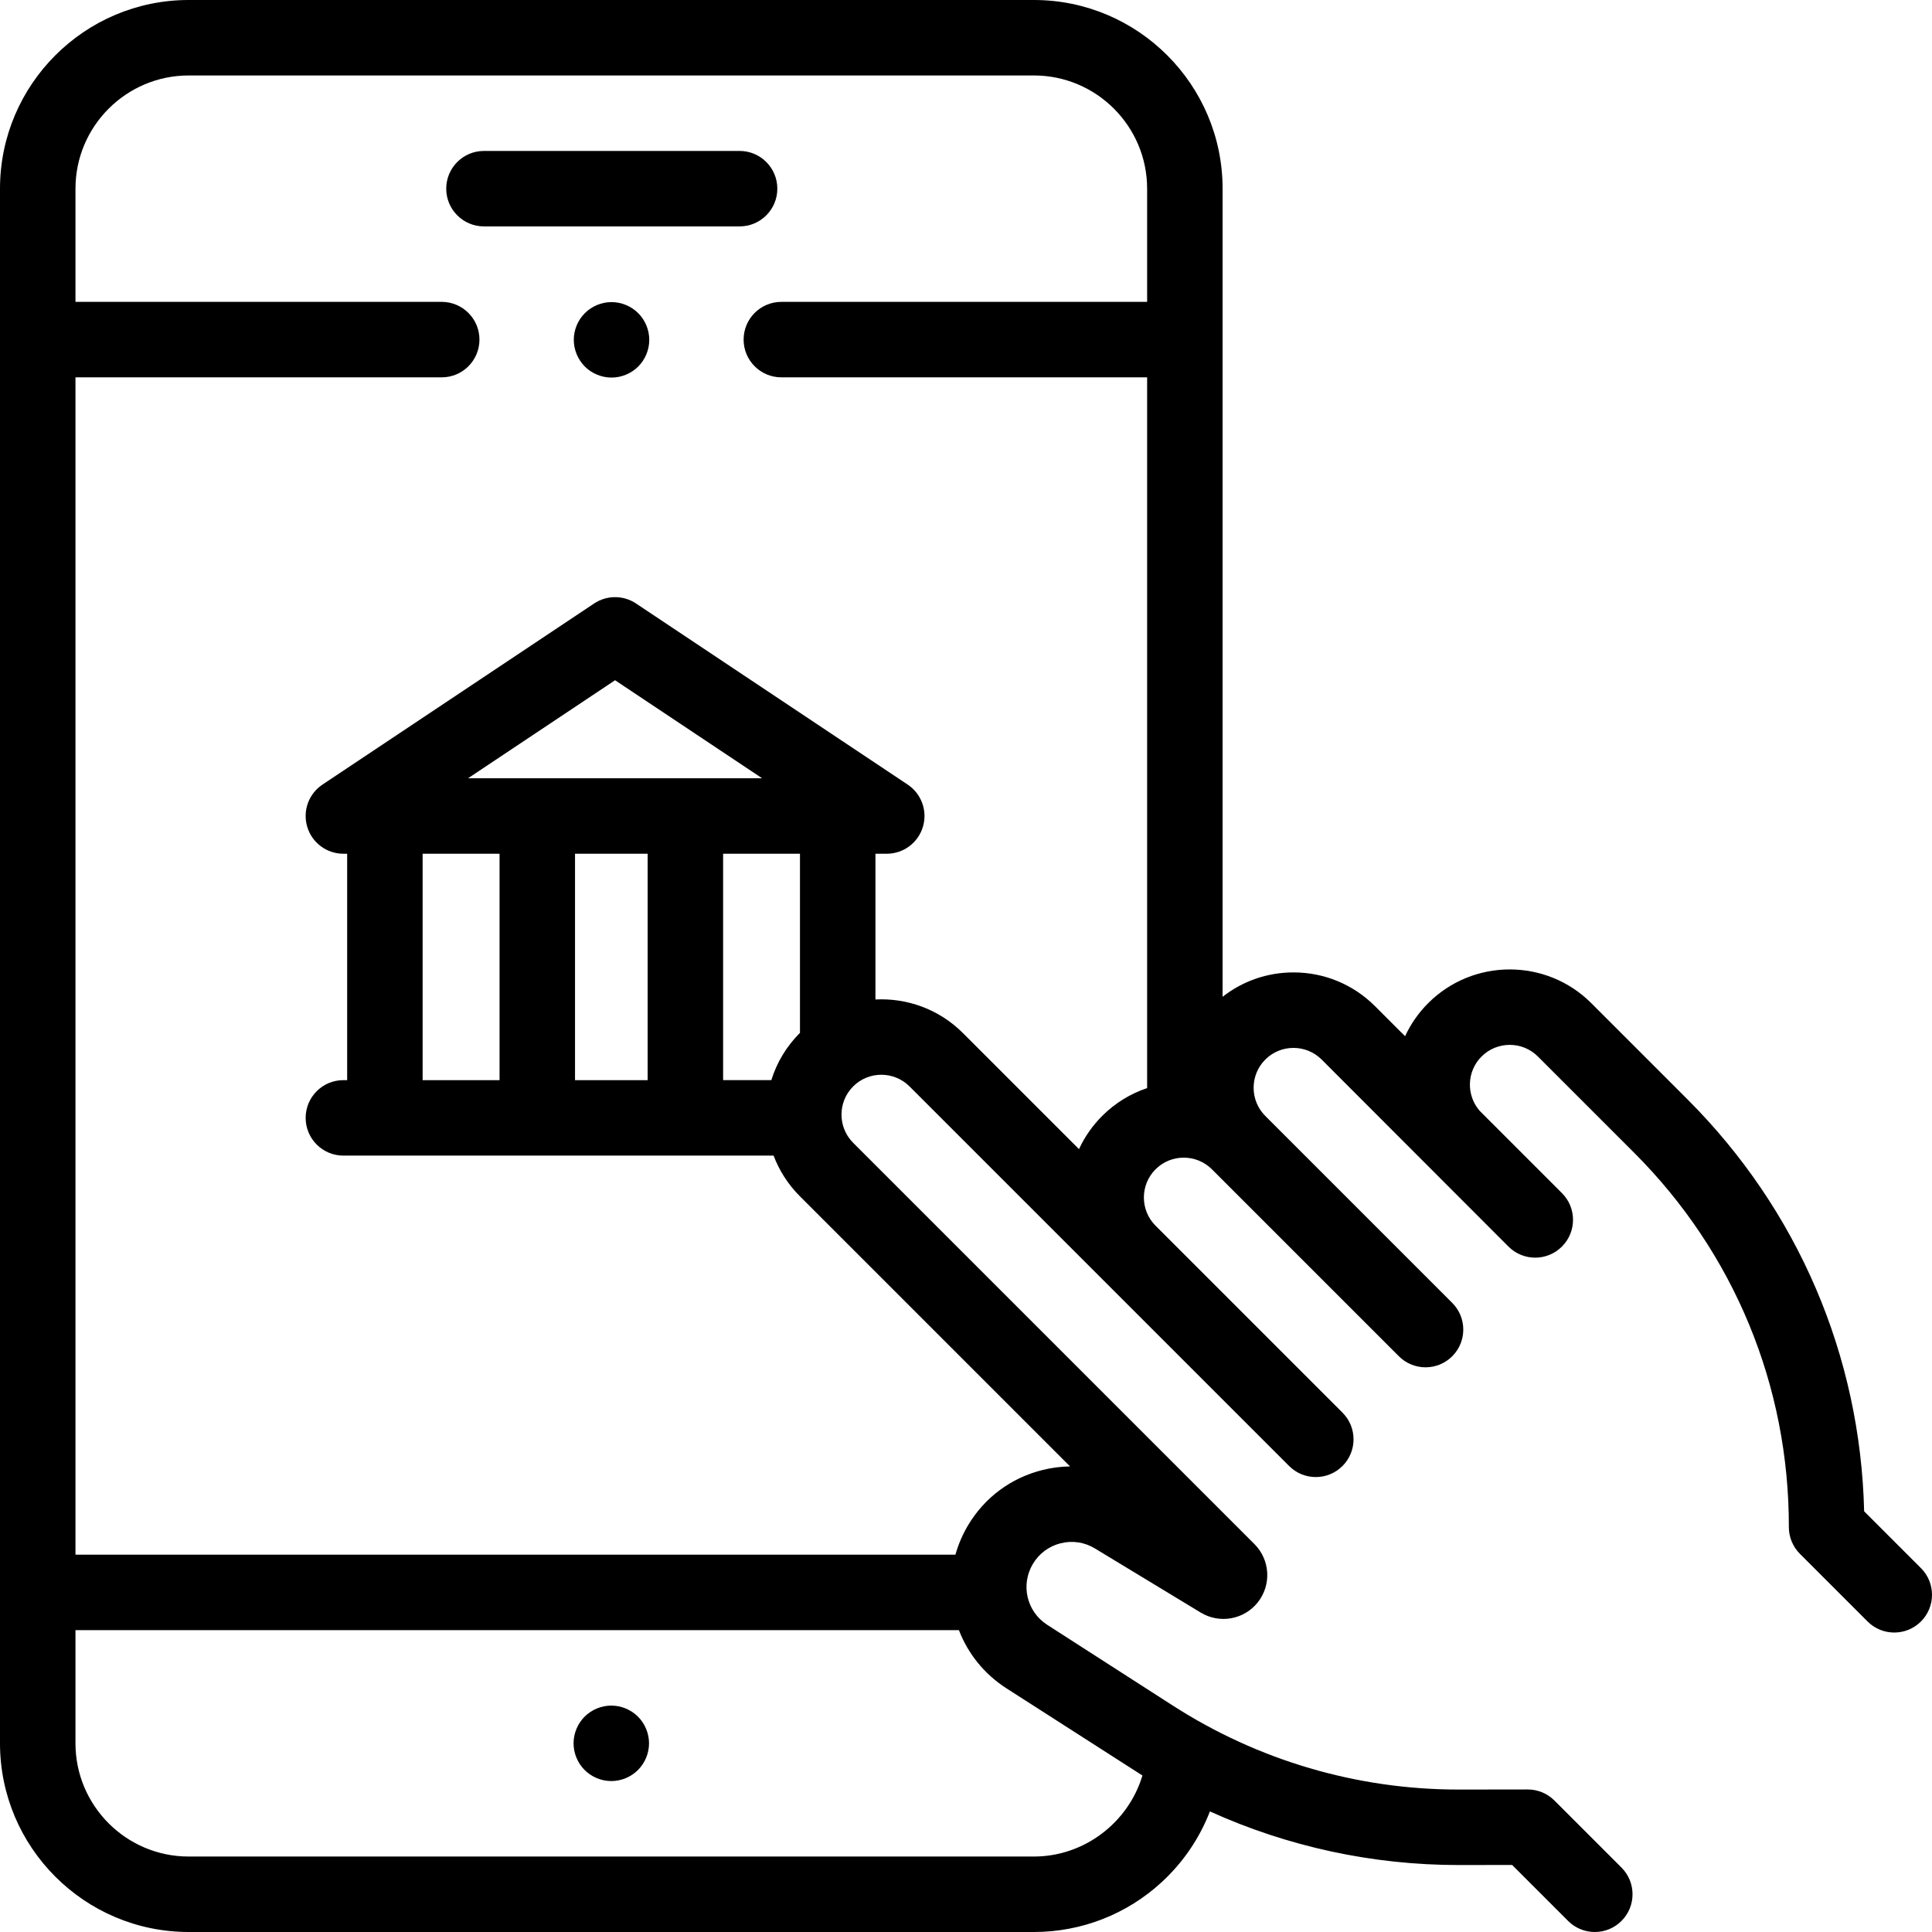 <?xml version="1.0" encoding="UTF-8"?>
<svg xmlns="http://www.w3.org/2000/svg" id="Layer_1" height="512" viewBox="0 0 512 512" width="512">
  <g id="XMLID_1324_">
    <g id="XMLID_93_">
      <path id="XMLID_94_" d="m162 452c-2.63 0-5.21 1.069-7.07 2.93s-2.93 4.44-2.93 7.07 1.069 5.21 2.93 7.069c1.86 1.86 4.44 2.931 7.07 2.931s5.21-1.07 7.069-2.931c1.861-1.859 2.931-4.439 2.931-7.069s-1.07-5.21-2.931-7.07c-1.859-1.861-4.439-2.93-7.069-2.93z"></path>
      <path id="XMLID_638_" d="m206 50c0-5.522-4.478-10-10-10h-67.746c-5.522 0-10 4.478-10 10s4.478 10 10 10h67.746c5.522 0 10-4.477 10-10z"></path>
      <path id="XMLID_642_" d="m509.071 415.568-15.054-15.053c-.996-41.257-17.528-79.888-46.821-109.18l-.351-.351c-.002-.002-.004-.005-.007-.008l-25.129-25.129c-11.918-11.918-31.309-11.918-43.227 0-2.615 2.615-4.655 5.59-6.122 8.766l-7.963-7.963c-5.773-5.772-13.449-8.952-21.613-8.952-6.896 0-13.438 2.276-18.785 6.46v-214.158c0-27.57-22.43-50-50-50h-223.999c-27.57 0-50 22.43-50 50v412c0 27.57 22.43 50 50 50h224c12.602 0 24.64-4.703 33.896-13.243 5.685-5.245 10.011-11.65 12.742-18.71 20.629 9.337 43.04 14.208 65.916 14.207h.229l13.948-.02 14.837 14.837c1.953 1.952 4.512 2.929 7.071 2.929s5.118-.977 7.071-2.929c3.905-3.905 3.905-10.237 0-14.143l-17.771-17.771c-1.876-1.875-4.419-2.929-7.071-2.929-.005 0-.01 0-.014 0l-18.1.025c-.067 0-.133 0-.2 0-26.912 0-53.097-7.691-75.734-22.248l-33.295-21.41c-5.437-3.495-7.106-10.585-3.802-16.139 1.64-2.755 4.256-4.7 7.366-5.476 3.108-.776 6.334-.289 9.075 1.374l28.041 16.999c5.022 3.043 11.541 1.854 15.163-2.767 3.623-4.619 3.225-11.233-.927-15.385l-106.346-106.346c-4.119-4.12-4.12-10.824 0-14.943 4.119-4.119 10.822-4.119 14.941 0l100.595 100.595c3.906 3.904 10.236 3.904 14.143 0 3.905-3.905 3.905-10.237 0-14.143l-49.544-49.544c-4.12-4.119-4.12-10.822 0-14.941 4.119-4.118 10.822-4.12 14.941 0l49.543 49.543c1.953 1.952 4.512 2.929 7.071 2.929s5.118-.977 7.071-2.929c3.905-3.905 3.905-10.237 0-14.143l-49.543-49.543c-4.12-4.119-4.12-10.822 0-14.941 4.119-4.119 10.822-4.119 14.941 0l49.517 49.569c1.953 1.952 4.512 2.929 7.071 2.929s5.118-.977 7.071-2.929c.004-.004.008-.009.013-.014.004-.004.009-.008.014-.012 3.905-3.905 3.905-10.237 0-14.143l-21.811-21.811c-3.606-4.146-3.448-10.45.496-14.393 4.119-4.119 10.822-4.119 14.941 0l25.129 25.129c.001.002.003.003.005.005l.351.351c26.502 26.502 41.067 61.737 41.014 99.215-.004 2.657 1.05 5.207 2.929 7.086l17.935 17.935c1.953 1.952 4.512 2.929 7.071 2.929s5.118-.977 7.071-2.929c3.906-3.906 3.906-10.238 0-14.144zm-206.316 54.961c-3.717 12.42-15.362 21.471-28.755 21.471h-224c-16.542 0-30-13.458-30-30v-30h234.122c2.353 6.125 6.62 11.581 12.586 15.418 0 0 35.129 22.546 36.047 23.111zm-111.122-184.279v-60h20.367v47.473c-.016.016-.032.03-.048.045-3.612 3.612-6.122 7.912-7.544 12.481h-12.775zm-39.248 0v-60h19.248v60zm-40.385 0v-60h20.385v60zm12.027-80 38.973-25.981 38.973 25.981zm168.061 89.486c-2.59 2.591-4.653 5.566-6.146 8.795l-30.763-30.763c-6.356-6.356-14.838-9.32-23.179-8.896v-38.622h3c4.406 0 8.294-2.885 9.571-7.103 1.276-4.217-.357-8.773-4.024-11.218l-72-48c-3.359-2.24-7.734-2.24-11.094 0l-72 48c-3.667 2.444-5.301 7.001-4.024 11.218 1.277 4.218 5.165 7.103 9.571 7.103h1v60h-1c-5.522 0-10 4.478-10 10s4.478 10 10 10h114.008c1.484 3.919 3.793 7.595 6.944 10.746l71.618 71.62c-2.44.036-4.894.354-7.322.96-8.324 2.077-15.324 7.281-19.712 14.654-1.484 2.495-2.585 5.108-3.335 7.77h-233.201v-312h97.059c5.522 0 10-4.478 10-10s-4.478-10-10-10h-97.059v-30c0-16.542 13.458-30 30-30h224c16.542 0 30 13.458 30 30v30h-96.936c-5.522 0-10 4.478-10 10s4.478 10 10 10h96.936v188.358c-4.438 1.48-8.507 3.974-11.912 7.378z"></path>
      <path id="XMLID_1011_" d="m162.06 80.06c-2.63 0-5.21 1.07-7.069 2.931-1.86 1.859-2.931 4.439-2.931 7.069s1.07 5.21 2.931 7.08c1.869 1.86 4.439 2.92 7.069 2.92s5.21-1.06 7.07-2.92c1.87-1.87 2.93-4.439 2.93-7.08 0-2.63-1.06-5.21-2.93-7.069-1.86-1.861-4.43-2.931-7.07-2.931z"></path>
    </g>
  </g>
</svg>

